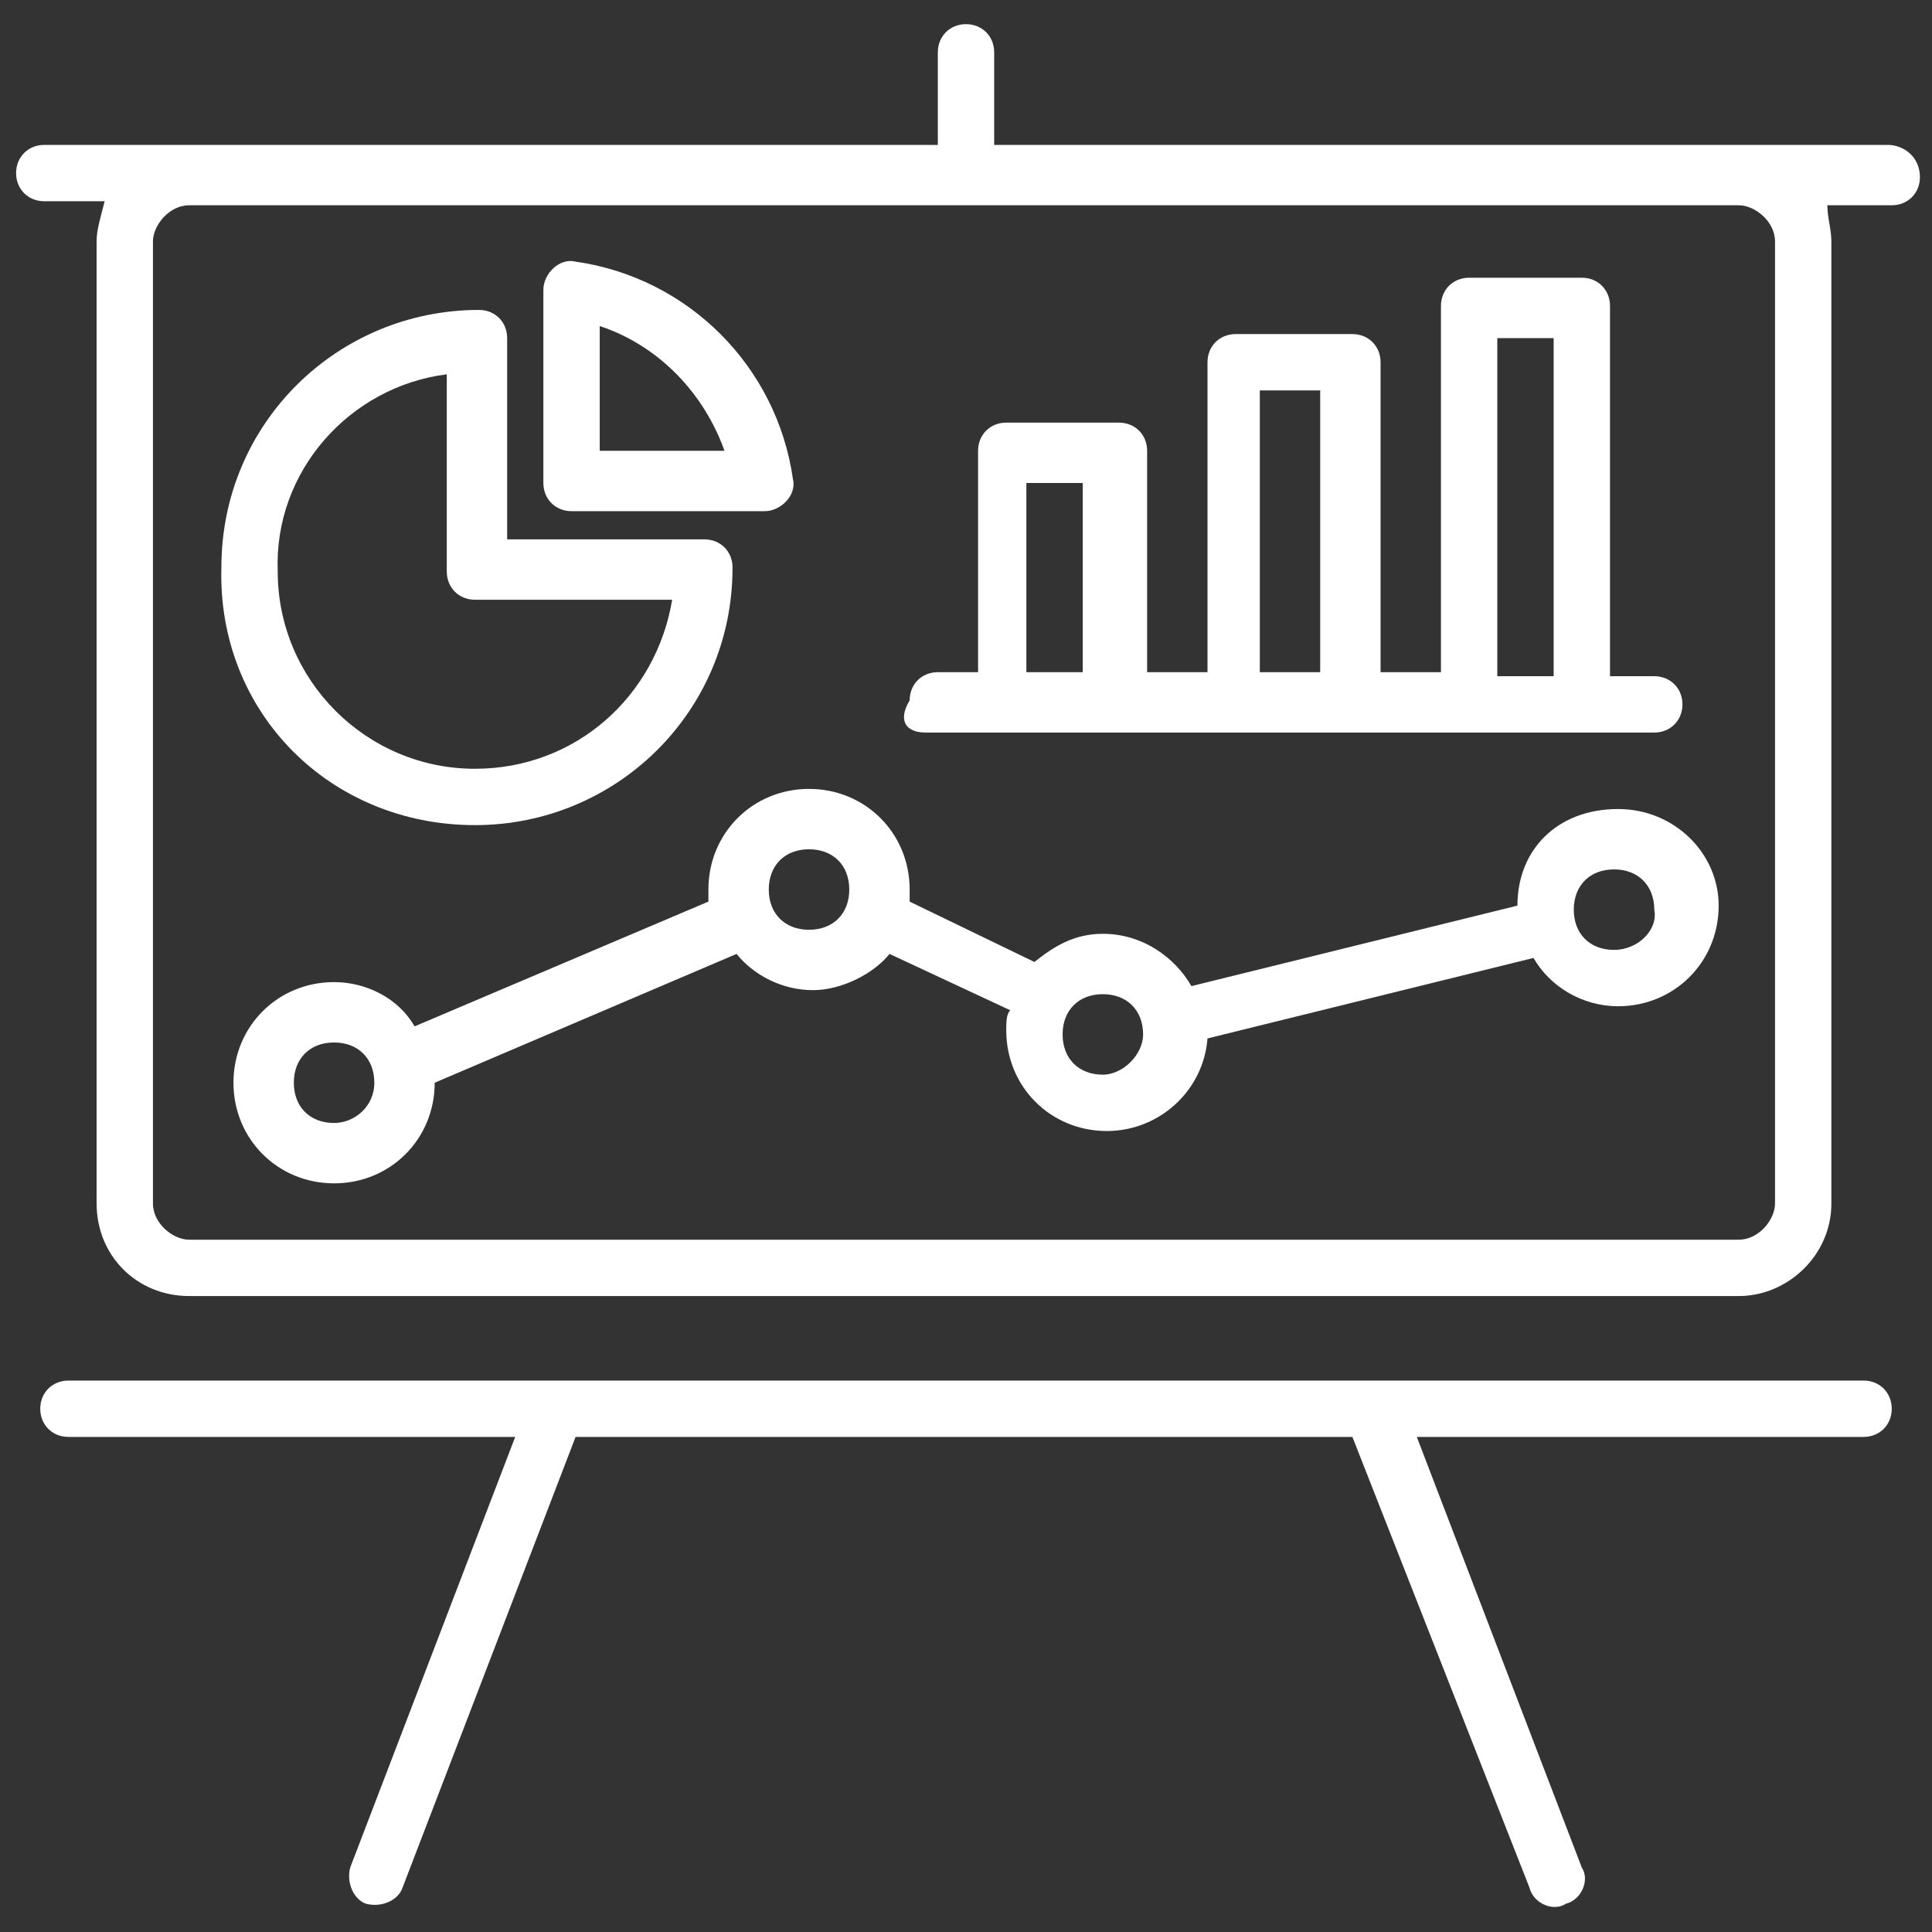 <?xml version="1.0" encoding="UTF-8"?>
<svg xmlns="http://www.w3.org/2000/svg" xmlns:xlink="http://www.w3.org/1999/xlink" version="1.1" id="Layer_1" x="0px" y="0px" viewBox="0 0 48 48" style="enable-background:new 0 0 48 48;" xml:space="preserve">
<rect x="0" y="0" width="48" height="48" fill="#333333" stroke="none"/>
<style type="text/css">
	.st0{fill:#FFFFFF;}
</style>
<g>
	<path class="st0" d="M46.9,3.6c-7.9,0-13.7,0-22.2,0V1.3c0-0.4-0.3-0.7-0.7-0.7c-0.4,0-0.7,0.3-0.7,0.7v2.3c-8.4,0-14.2,0-22.2,0   c-0.4,0-0.7,0.3-0.7,0.7c0,0.4,0.3,0.7,0.7,0.7h1.5C2.5,5.4,2.4,5.7,2.4,6v23.9c0,1.3,1,2.3,2.3,2.3h38.5c1.2,0,2.3-1,2.3-2.3V6   c0-0.3-0.1-0.6-0.1-0.9H47c0.4,0,0.7-0.3,0.7-0.7C47.7,3.9,47.3,3.6,46.9,3.6z M44.1,29.9c0,0.4-0.4,0.9-0.9,0.9H4.7   c-0.4,0-0.9-0.4-0.9-0.9V6c0-0.4,0.4-0.9,0.9-0.9h38.5c0.4,0,0.9,0.4,0.9,0.9V29.9z"></path>
	<path class="st0" d="M46.3,34.3H1.7c-0.4,0-0.7,0.3-0.7,0.7s0.3,0.7,0.7,0.7h11.1L8.7,46.4c-0.1,0.4,0.1,0.8,0.4,0.9   c0.4,0.1,0.8-0.1,0.9-0.4l4.3-11.2h19.3L38,46.9c0.1,0.4,0.6,0.6,0.9,0.4c0.4-0.1,0.6-0.6,0.4-0.9l-4.1-10.7h11.1   c0.4,0,0.7-0.3,0.7-0.7S46.7,34.3,46.3,34.3z"></path>
	<path class="st0" d="M11.8,20.5c3.5,0,6.4-2.8,6.4-6.4c0-0.4-0.3-0.7-0.7-0.7h-4.9V8.4c0-0.4-0.3-0.7-0.7-0.7   c-3.5,0-6.4,2.8-6.4,6.4C5.4,17.7,8.2,20.5,11.8,20.5z M11.1,9.3v4.9c0,0.4,0.3,0.7,0.7,0.7h4.9c-0.4,2.4-2.4,4.2-4.9,4.2   c-2.7,0-4.9-2.2-4.9-4.9C6.8,11.7,8.7,9.6,11.1,9.3z"></path>
	<path class="st0" d="M14.2,12.7H19c0.4,0,0.8-0.4,0.7-0.8c-0.4-2.8-2.6-5-5.4-5.4c-0.4-0.1-0.8,0.3-0.8,0.7V12   C13.5,12.4,13.8,12.7,14.2,12.7z M14.9,8.1c1.5,0.5,2.6,1.7,3.1,3.1h-3.1V8.1z"></path>
	<path class="st0" d="M23,18.2h18.1c0.4,0,0.7-0.3,0.7-0.7c0-0.4-0.3-0.7-0.7-0.7H40V7.6c0-0.4-0.3-0.7-0.7-0.7h-2.8   c-0.4,0-0.7,0.3-0.7,0.7v9.1h-1.5V9c0-0.4-0.3-0.7-0.7-0.7h-2.9c-0.4,0-0.7,0.3-0.7,0.7v7.7h-1.5v-5.5c0-0.4-0.3-0.7-0.7-0.7h-2.8   c-0.4,0-0.7,0.3-0.7,0.7v5.5h-1c-0.4,0-0.7,0.3-0.7,0.7C22.3,17.9,22.5,18.2,23,18.2z M37.2,8.4h1.4v8.4h-1.4V8.4z M31.3,9.7h1.5v7   h-1.5V9.7z M25.5,12h1.4v4.7h-1.4V12z"></path>
	<path class="st0" d="M40.2,20.1c-1.5,0-2.5,1-2.5,2.4l-8.1,2c-0.4-0.7-1.2-1.3-2.2-1.3c-0.7,0-1.2,0.3-1.7,0.7l-3.1-1.5   c0-0.1,0-0.1,0-0.3c0-1.4-1.1-2.5-2.5-2.5c-1.4,0-2.5,1.1-2.5,2.5v0.3l-7.3,3.1c-0.4-0.7-1.2-1.1-2-1.1c-1.4,0-2.5,1.1-2.5,2.5   c0,1.4,1.1,2.5,2.5,2.5s2.5-1.1,2.5-2.5l7.5-3.2c0.4,0.5,1.1,0.9,1.9,0.9c0.7,0,1.5-0.4,1.9-0.9l3,1.4C25,25.2,25,25.4,25,25.6   c0,1.4,1.1,2.5,2.5,2.5c1.3,0,2.4-1,2.5-2.3l8.1-2c0.4,0.7,1.2,1.2,2.1,1.2c1.4,0,2.5-1.1,2.5-2.5C42.7,21.2,41.6,20.1,40.2,20.1z    M8.3,27.9c-0.6,0-1-0.4-1-1c0-0.6,0.4-1,1-1c0.6,0,1,0.4,1,1C9.3,27.5,8.8,27.9,8.3,27.9z M20.1,23.1c-0.6,0-1-0.4-1-1s0.4-1,1-1   c0.6,0,1,0.4,1,1S20.7,23.1,20.1,23.1z M27.4,26.7c-0.6,0-1-0.4-1-1s0.4-1,1-1s1,0.4,1,1C28.4,26.2,27.9,26.7,27.4,26.7z    M40.1,23.6c-0.6,0-1-0.4-1-1c0-0.6,0.4-1,1-1s1,0.4,1,1C41.2,23.1,40.7,23.6,40.1,23.6z"></path>
</g>
</svg>
